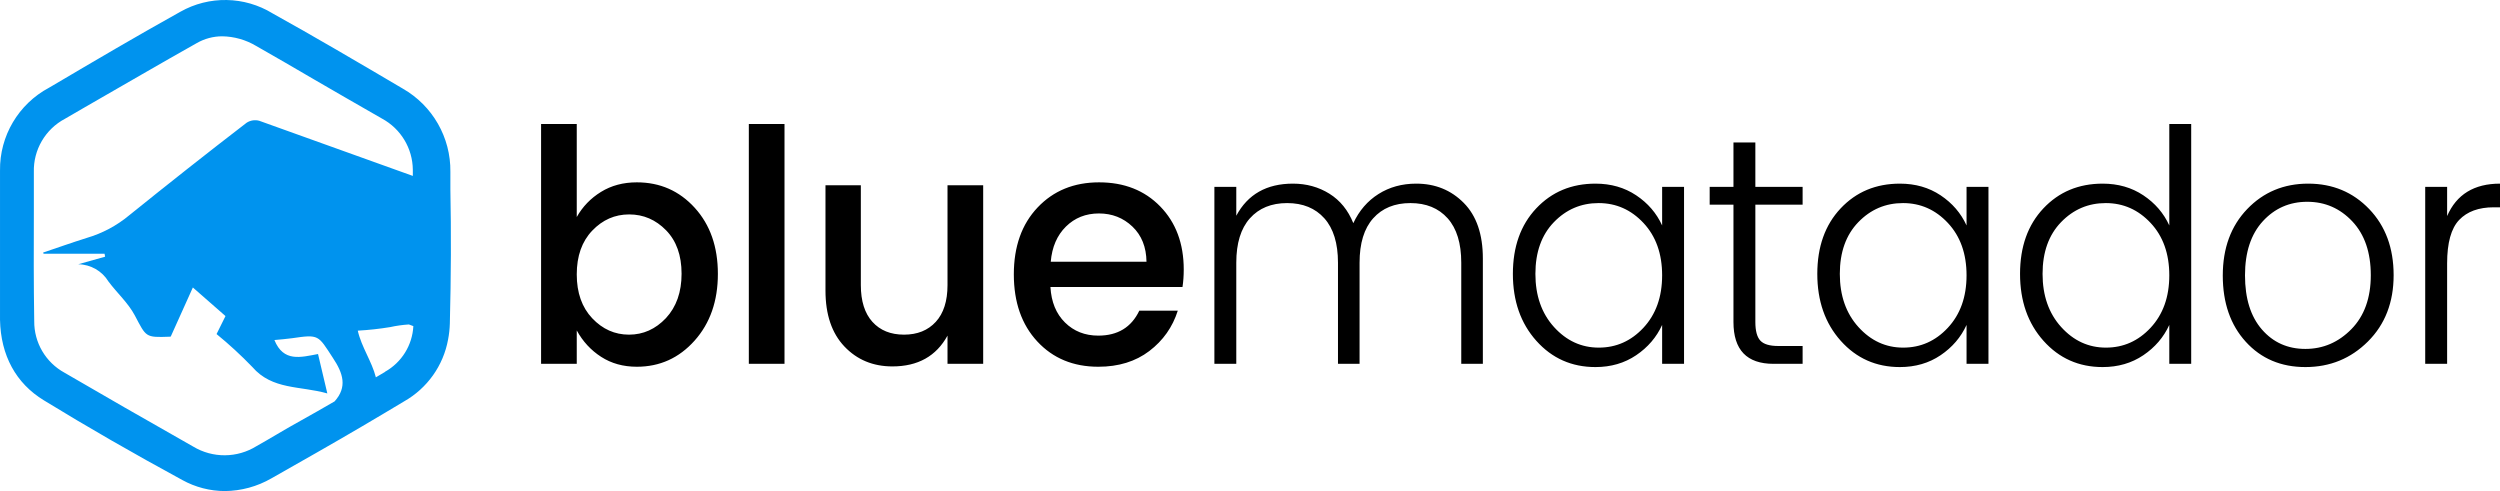 <?xml version="1.0" encoding="UTF-8"?>
<svg width="224px" height="44px" viewBox="0 0 224 44" version="1.1" xmlns="http://www.w3.org/2000/svg" xmlns:xlink="http://www.w3.org/1999/xlink">
    <!-- Generator: Sketch 54.1 (76490) - https://sketchapp.com -->
    <title>bluematador-logo-main-blue-black copy 3</title>
    <desc>Created with Sketch.</desc>
    <g id="Page-1" stroke="none" stroke-width="1" fill="none" fill-rule="evenodd">
        <g id="BM-Site-051419" transform="translate(-199, -17)">
            <g id="bluematador-logo-main-blue-black-copy-3" transform="translate(199, 17)">
                <path d="M40.354,16.989 C40.354,16.46 40.354,15.925 40.354,15.396 C40.394,12.323 38.763,9.47 36.093,7.942 C34.207,6.831 32.138,5.611 29.987,4.364 C28.176,3.314 26.304,2.243 24.424,1.2 C21.899,-0.347 18.731,-0.402 16.154,1.057 C12.28,3.212 8.447,5.469 4.75,7.651 L4.39,7.861 C1.654,9.321 -0.039,12.183 0.001,15.281 C0.001,16.806 0.001,18.344 0.001,19.849 C0.001,20.522 0.001,21.199 0.001,21.881 C0.001,22.559 0.001,23.237 0.001,23.962 C0.001,25.5 0.001,27.093 0.001,28.658 C0.069,31.85 1.425,34.343 3.929,35.868 C7.809,38.247 11.982,40.646 16.337,43.011 C17.505,43.655 18.816,43.996 20.15,44 C21.614,43.985 23.048,43.593 24.316,42.862 C27.029,41.323 29.784,39.765 32.457,38.193 C33.719,37.447 34.974,36.708 36.209,35.963 C38.282,34.789 39.726,32.756 40.15,30.413 C40.24,29.941 40.293,29.463 40.306,28.983 C40.415,24.734 40.429,20.811 40.354,16.989 Z M29.981,35.963 L28.461,36.837 L25.781,38.348 L24.716,38.972 C24.146,39.304 23.569,39.649 22.993,39.968 C21.26,41.051 19.065,41.069 17.314,40.015 C12.85,37.481 9.173,35.374 5.781,33.395 C4.092,32.472 3.049,30.696 3.067,28.773 C3.013,25.493 3.02,22.159 3.033,18.927 C3.033,17.761 3.033,16.596 3.033,15.43 C2.975,13.432 4.059,11.574 5.828,10.639 L7.626,9.596 C10.951,7.691 14.322,5.72 17.64,3.856 C18.33,3.462 19.111,3.254 19.906,3.253 C20.977,3.268 22.025,3.565 22.945,4.113 C24.691,5.107 26.43,6.113 28.162,7.129 L30.937,8.735 L32.423,9.589 L34.228,10.626 C35.916,11.539 36.973,13.296 36.989,15.213 C36.989,15.396 36.989,15.579 36.989,15.762 C32.412,14.113 27.826,12.467 23.23,10.822 C22.845,10.715 22.432,10.78 22.097,10.998 C18.569,13.709 15.055,16.487 11.582,19.286 C10.464,20.219 9.166,20.911 7.769,21.319 C6.453,21.732 5.164,22.193 3.868,22.627 L3.902,22.735 L9.37,22.735 L9.417,23 L7.009,23.677 C8.121,23.693 9.146,24.28 9.723,25.229 C10.489,26.252 11.487,27.147 12.077,28.258 C13.108,30.203 13.006,30.25 15.184,30.169 C15.279,30.169 15.381,30.128 15.293,30.169 L17.28,25.758 L20.204,28.319 L19.404,29.932 C20.529,30.85 21.598,31.835 22.606,32.88 C24.397,34.953 26.907,34.56 29.329,35.252 L28.495,31.721 C26.941,32.012 25.401,32.466 24.587,30.467 C25.13,30.413 25.652,30.379 26.161,30.305 C28.59,29.952 28.488,30.013 29.818,32.053 C30.761,33.463 31.127,34.682 29.981,35.963 Z M34.492,33.327 L33.678,33.808 C33.319,32.385 32.389,31.098 32.057,29.627 C33.027,29.573 33.994,29.467 34.954,29.309 C35.508,29.187 36.07,29.108 36.636,29.071 L37.036,29.22 C36.949,30.931 35.988,32.477 34.492,33.313 L34.492,33.327 Z" id="bluematador-icon" fill="#0093EE" fill-rule="nonzero"></path>
                <path d="M59.668,28.504 C60.602,27.498 61.069,26.172 61.069,24.526 C61.069,22.881 60.607,21.584 59.682,20.635 C58.756,19.687 57.654,19.212 56.373,19.212 C55.093,19.212 53.99,19.696 53.065,20.664 C52.14,21.632 51.677,22.939 51.677,24.584 C51.677,26.23 52.14,27.541 53.065,28.519 C53.99,29.496 55.088,29.985 56.359,29.985 C57.63,29.985 58.733,29.492 59.668,28.504 Z M57.06,16.338 C59.135,16.338 60.864,17.098 62.247,18.617 C63.63,20.137 64.322,22.111 64.322,24.541 C64.322,26.97 63.625,28.964 62.233,30.522 C60.84,32.081 59.116,32.86 57.06,32.86 C55.845,32.86 54.78,32.565 53.864,31.974 C52.948,31.384 52.219,30.595 51.677,29.608 L51.677,32.599 L48.481,32.599 L48.481,11.111 L51.677,11.111 L51.677,19.445 C52.2,18.516 52.925,17.765 53.85,17.194 C54.775,16.623 55.845,16.338 57.06,16.338 Z M67.095,32.599 L67.095,11.111 L70.292,11.111 L70.292,32.599 L67.095,32.599 Z M84.897,16.599 L88.093,16.599 L88.093,32.599 L84.897,32.599 L84.897,30.072 C83.888,31.911 82.243,32.831 79.962,32.831 C78.224,32.831 76.79,32.236 75.659,31.045 C74.528,29.855 73.963,28.185 73.963,26.036 L73.963,16.599 L77.131,16.599 L77.131,25.543 C77.131,26.975 77.477,28.074 78.168,28.838 C78.86,29.603 79.804,29.985 81,29.985 C82.196,29.985 83.145,29.603 83.846,28.838 C84.546,28.074 84.897,26.975 84.897,25.543 L84.897,16.599 Z M98.409,32.86 C96.166,32.86 94.343,32.105 92.942,30.595 C91.54,29.085 90.839,27.081 90.839,24.584 C90.839,22.087 91.549,20.088 92.97,18.588 C94.39,17.088 96.227,16.338 98.479,16.338 C100.731,16.338 102.558,17.059 103.96,18.501 C105.362,19.943 106.063,21.826 106.063,24.149 C106.063,24.71 106.025,25.233 105.951,25.717 L94.119,25.717 C94.194,27.052 94.628,28.112 95.423,28.896 C96.217,29.68 97.212,30.072 98.409,30.072 C100.147,30.072 101.371,29.327 102.082,27.836 L105.53,27.836 C105.063,29.308 104.212,30.513 102.979,31.452 C101.745,32.39 100.222,32.86 98.409,32.86 Z M102.726,23.452 C102.708,22.135 102.287,21.085 101.465,20.301 C100.642,19.517 99.642,19.125 98.465,19.125 C97.287,19.125 96.301,19.517 95.507,20.301 C94.713,21.085 94.259,22.135 94.147,23.452 L102.726,23.452 Z M110.771,16.744 L110.771,19.329 C111.799,17.412 113.491,16.454 115.846,16.454 C117.061,16.454 118.149,16.754 119.112,17.354 C120.075,17.954 120.789,18.835 121.257,19.996 C121.78,18.874 122.532,18.003 123.514,17.383 C124.495,16.764 125.621,16.454 126.892,16.454 C128.593,16.454 130.013,17.03 131.154,18.182 C132.294,19.333 132.864,20.993 132.864,23.161 L132.864,32.599 L130.929,32.599 L130.929,23.539 C130.929,21.797 130.523,20.471 129.71,19.561 C128.897,18.651 127.785,18.196 126.373,18.196 C124.962,18.196 123.85,18.651 123.037,19.561 C122.224,20.471 121.817,21.797 121.817,23.539 L121.817,32.599 L119.883,32.599 L119.883,23.539 C119.883,21.797 119.476,20.471 118.663,19.561 C117.85,18.651 116.738,18.196 115.327,18.196 C113.916,18.196 112.804,18.651 111.991,19.561 C111.178,20.471 110.771,21.797 110.771,23.539 L110.771,32.599 L108.809,32.599 L108.809,16.744 L110.771,16.744 Z M147.245,29.375 C148.366,28.175 148.927,26.607 148.927,24.671 C148.927,22.736 148.371,21.172 147.259,19.982 C146.147,18.791 144.806,18.196 143.236,18.196 C141.666,18.196 140.329,18.767 139.226,19.909 C138.124,21.051 137.572,22.595 137.572,24.541 C137.572,26.486 138.128,28.074 139.24,29.303 C140.353,30.532 141.689,31.147 143.25,31.147 C144.81,31.147 146.142,30.556 147.245,29.375 Z M142.955,32.889 C140.824,32.889 139.058,32.105 137.656,30.537 C136.254,28.969 135.554,26.97 135.554,24.541 C135.554,22.111 136.25,20.156 137.642,18.675 C139.035,17.194 140.806,16.454 142.955,16.454 C144.338,16.454 145.553,16.802 146.6,17.499 C147.647,18.196 148.422,19.096 148.927,20.2 L148.927,16.744 L150.89,16.744 L150.89,32.599 L148.927,32.599 L148.927,29.114 C148.422,30.217 147.647,31.122 146.6,31.829 C145.553,32.536 144.338,32.889 142.955,32.889 Z M161.514,18.341 L157.28,18.341 L157.28,28.853 C157.28,29.646 157.43,30.203 157.729,30.522 C158.028,30.842 158.56,31.001 159.327,31.001 L161.514,31.001 L161.514,32.599 L158.906,32.599 C156.514,32.599 155.318,31.35 155.318,28.853 L155.318,18.341 L153.187,18.341 L153.187,16.744 L155.318,16.744 L155.318,12.766 L157.28,12.766 L157.28,16.744 L161.514,16.744 L161.514,18.341 Z M174.521,29.375 C175.642,28.175 176.203,26.607 176.203,24.671 C176.203,22.736 175.647,21.172 174.535,19.982 C173.423,18.791 172.082,18.196 170.512,18.196 C168.942,18.196 167.605,18.767 166.502,19.909 C165.4,21.051 164.848,22.595 164.848,24.541 C164.848,26.486 165.404,28.074 166.516,29.303 C167.629,30.532 168.965,31.147 170.526,31.147 C172.086,31.147 173.418,30.556 174.521,29.375 Z M170.231,32.889 C168.1,32.889 166.334,32.105 164.932,30.537 C163.531,28.969 162.83,26.97 162.83,24.541 C162.83,22.111 163.526,20.156 164.918,18.675 C166.311,17.194 168.082,16.454 170.231,16.454 C171.614,16.454 172.829,16.802 173.876,17.499 C174.923,18.196 175.698,19.096 176.203,20.2 L176.203,16.744 L178.166,16.744 L178.166,32.599 L176.203,32.599 L176.203,29.114 C175.698,30.217 174.923,31.122 173.876,31.829 C172.829,32.536 171.614,32.889 170.231,32.889 Z M192.687,29.375 C193.808,28.175 194.369,26.607 194.369,24.671 C194.369,22.736 193.813,21.172 192.701,19.982 C191.589,18.791 190.248,18.196 188.678,18.196 C187.107,18.196 185.771,18.767 184.668,19.909 C183.566,21.051 183.014,22.595 183.014,24.541 C183.014,26.486 183.57,28.074 184.682,29.303 C185.794,30.532 187.131,31.147 188.692,31.147 C190.252,31.147 191.584,30.556 192.687,29.375 Z M188.397,32.889 C186.266,32.889 184.5,32.105 183.098,30.537 C181.696,28.969 180.996,26.97 180.996,24.541 C180.996,22.111 181.692,20.156 183.084,18.675 C184.477,17.194 186.248,16.454 188.397,16.454 C189.78,16.454 190.995,16.802 192.042,17.499 C193.089,18.196 193.864,19.096 194.369,20.2 L194.369,11.111 L196.331,11.111 L196.331,32.599 L194.369,32.599 L194.369,29.114 C193.864,30.217 193.089,31.122 192.042,31.829 C190.995,32.536 189.78,32.889 188.397,32.889 Z M206.563,31.263 C208.152,31.263 209.526,30.672 210.684,29.492 C211.843,28.311 212.423,26.699 212.423,24.657 C212.423,22.615 211.871,21.008 210.769,19.837 C209.666,18.666 208.32,18.08 206.731,18.08 C205.143,18.08 203.815,18.661 202.75,19.822 C201.685,20.984 201.152,22.6 201.152,24.671 C201.152,26.743 201.657,28.359 202.666,29.521 C203.675,30.682 204.974,31.263 206.563,31.263 Z M206.563,32.889 C204.376,32.889 202.596,32.134 201.222,30.624 C199.848,29.114 199.161,27.135 199.161,24.686 C199.161,22.237 199.89,20.253 201.348,18.733 C202.806,17.214 204.629,16.454 206.815,16.454 C209.002,16.454 210.825,17.214 212.282,18.733 C213.74,20.253 214.469,22.227 214.469,24.657 C214.469,27.086 213.703,29.066 212.17,30.595 C210.638,32.124 208.769,32.889 206.563,32.889 Z M219.262,16.744 L219.262,19.358 C220.103,17.422 221.682,16.454 224,16.454 L224,18.574 L223.439,18.574 C222.094,18.574 221.061,18.951 220.341,19.706 C219.622,20.461 219.262,21.758 219.262,23.597 L219.262,32.599 L217.299,32.599 L217.299,16.744 L219.262,16.744 Z" id="bluematador-type" fill="#000000"></path>
            </g>
        </g>
    </g>
</svg>